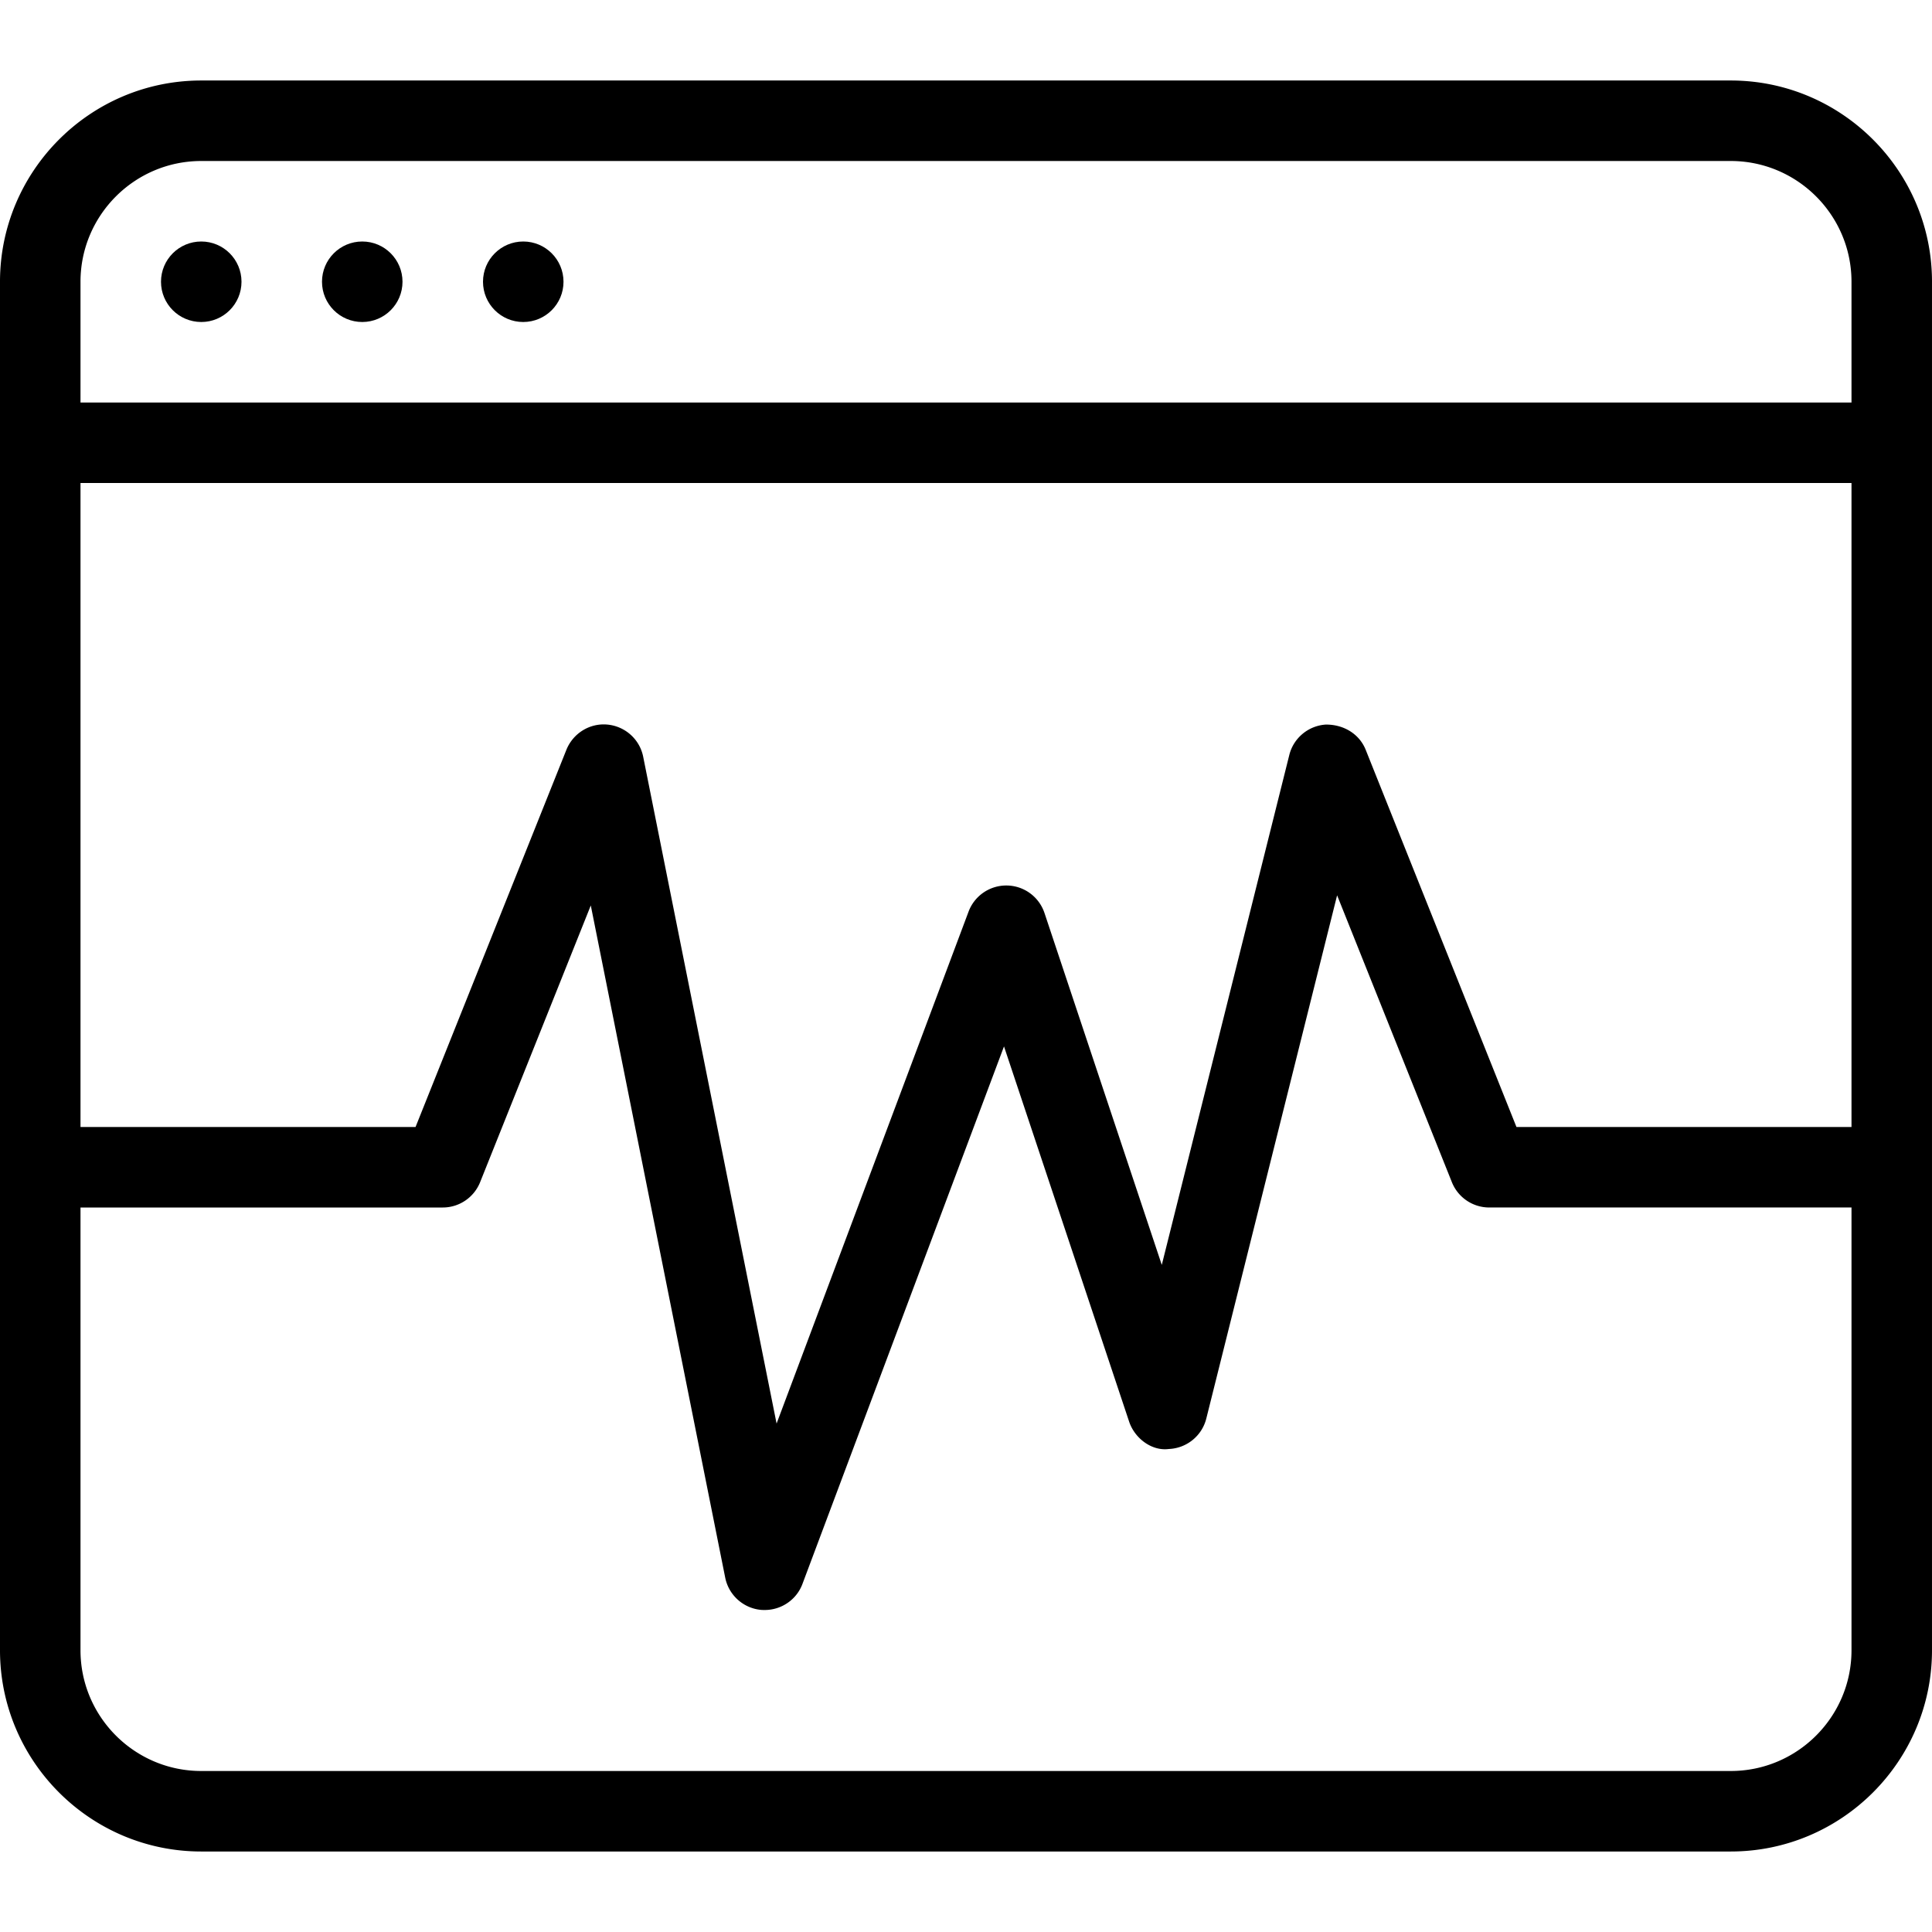 <svg xmlns="http://www.w3.org/2000/svg" viewBox="0 0 512 512" style="enable-background:new 0 0 512 512" xml:space="preserve"><path d="M458.667 21.333H53.333C23.936 21.333 0 45.269 0 74.667v362.667c0 29.397 23.936 53.333 53.333 53.333h405.333c29.397 0 53.333-23.936 53.333-53.333V74.667c.001-29.398-23.935-53.334-53.332-53.334zm32 416c0 17.643-14.357 32-32 32H53.333c-17.643 0-32-14.357-32-32V320h96c4.373 0 8.277-2.667 9.899-6.699l29.333-73.344 35.627 178.155c.939 4.651 4.864 8.149 9.6 8.533.299.021.597.021.875.021 4.416 0 8.427-2.731 9.984-6.891l53.419-142.464 33.152 99.413c1.493 4.501 6.059 7.872 10.517 7.275 4.736-.192 8.789-3.477 9.941-8.064l34.667-138.667 30.421 76.032a10.67 10.67 0 0 0 9.899 6.699h96v117.334zm0-138.666h-88.789l-39.957-99.968c-1.728-4.288-5.952-6.741-10.624-6.677-4.608.32-8.512 3.584-9.621 8.064l-33.792 135.125-31.084-93.248a10.664 10.664 0 0 0-9.92-7.296 10.672 10.672 0 0 0-10.197 6.912l-50.88 135.68-35.349-176.704c-.917-4.629-4.779-8.085-9.472-8.533-4.693-.448-9.109 2.304-10.88 6.677l-39.979 99.968h-88.79V128h469.333v170.667zm0-192H21.333v-32c0-17.643 14.357-32 32-32h405.333c17.643 0 32 14.357 32 32v32z"/><circle cx="53.333" cy="74.667" r="10.667"/><circle cx="96" cy="74.667" r="10.667"/><circle cx="138.667" cy="74.667" r="10.667"/></svg>